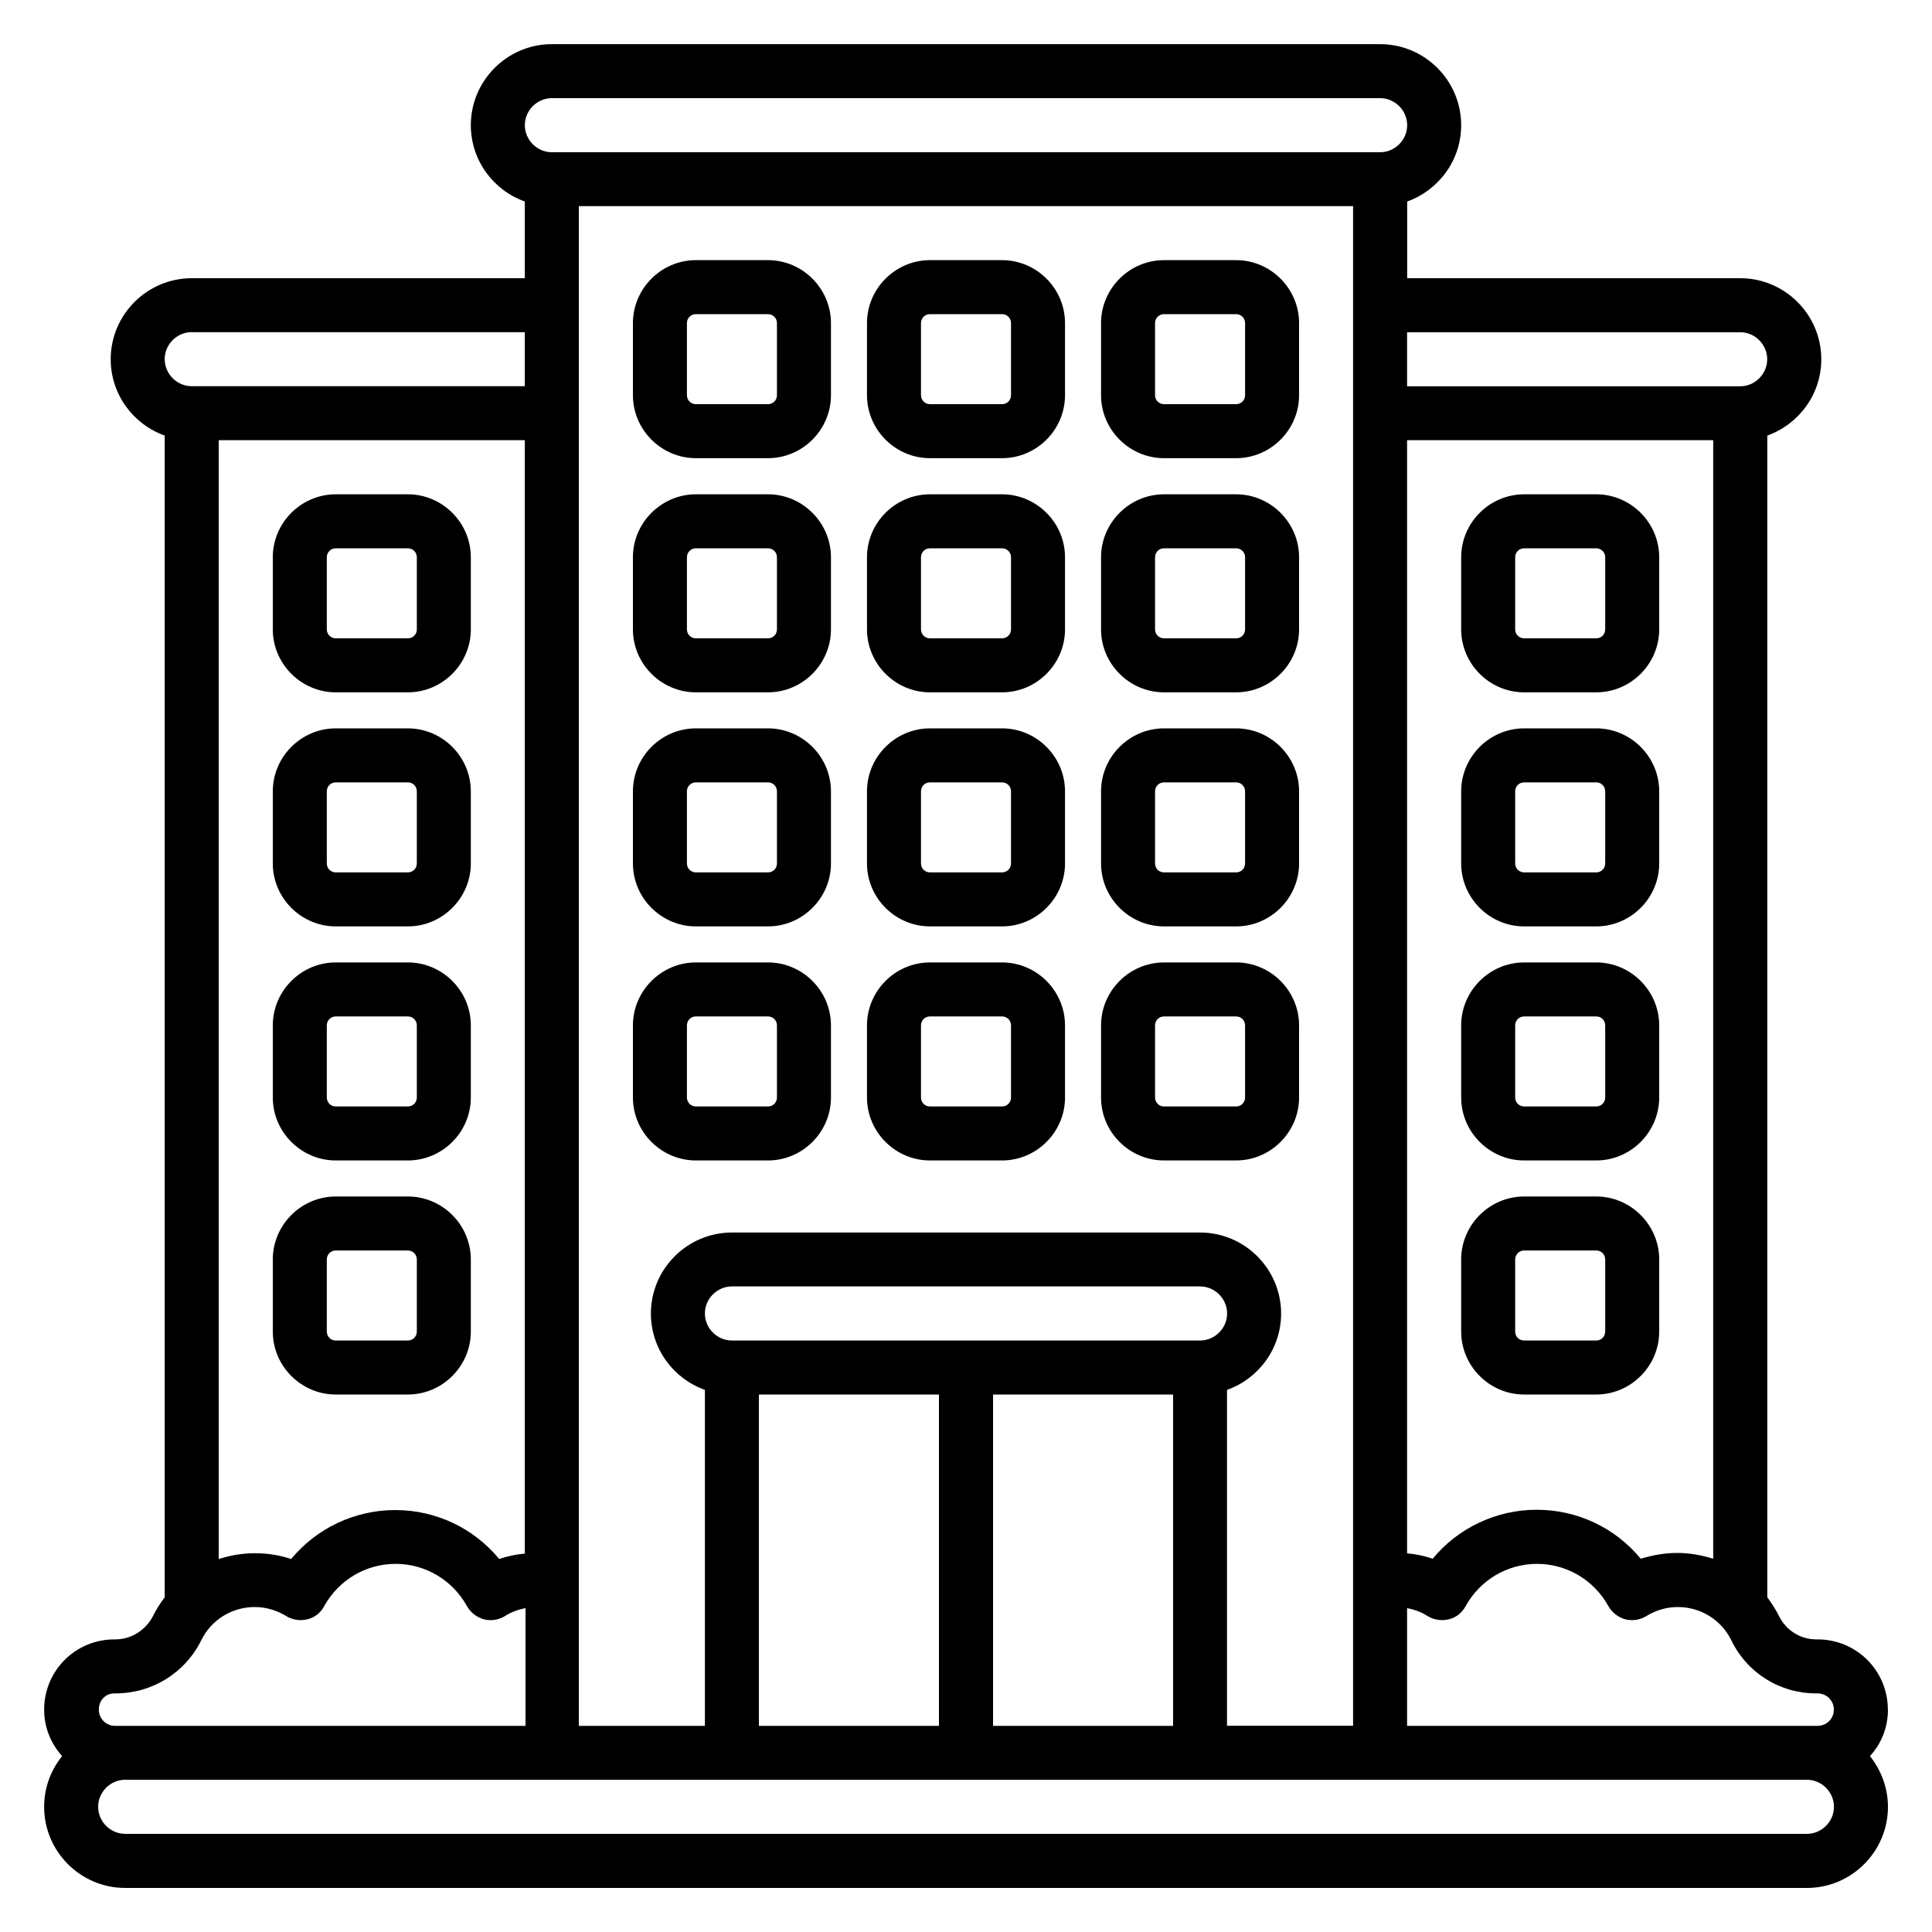 <svg xmlns="http://www.w3.org/2000/svg" id="Layer_1" data-name="Layer 1" viewBox="0 0 200 200"><defs><style> .cls-1 { stroke-width: 0px; } </style></defs><g id="_13_Hotel" data-name=" 13 Hotel"><g><path class="cls-1" d="m79.5,26.93h-7.46c-3.58,0-6.52,2.94-6.52,6.52v7.46c0,3.58,2.94,6.52,6.52,6.52h7.46c3.58,0,6.52-2.94,6.52-6.52v-7.46c0-3.58-2.94-6.52-6.52-6.52Zm.93,13.98c0,.52-.41.93-.93.93h-7.46c-.52,0-.93-.41-.93-.93v-7.46c0-.52.41-.93.93-.93h7.46c.52,0,.93.41.93.93v7.46Z"></path><path class="cls-1" d="m127.96,26.93h-7.46c-3.58,0-6.52,2.94-6.52,6.52v7.46c0,3.58,2.94,6.52,6.52,6.52h7.46c3.58,0,6.52-2.94,6.52-6.52v-7.46c0-3.58-2.94-6.52-6.52-6.52Zm.93,13.98c0,.52-.41.93-.93.93h-7.46c-.52,0-.93-.41-.93-.93v-7.46c0-.52.41-.93.93-.93h7.46c.52,0,.93.41.93.93v7.46Z"></path><path class="cls-1" d="m103.73,26.93h-7.46c-3.58,0-6.52,2.94-6.52,6.52v7.46c0,3.58,2.94,6.52,6.52,6.52h7.46c3.58,0,6.52-2.94,6.52-6.52v-7.46c0-3.58-2.94-6.52-6.52-6.52Zm.93,13.98c0,.52-.41.93-.93.93h-7.46c-.52,0-.93-.41-.93-.93v-7.46c0-.52.41-.93.93-.93h7.46c.52,0,.93.41.93.93v7.46Z"></path><path class="cls-1" d="m79.5,99.63h-7.46c-3.58,0-6.52,2.94-6.52,6.52v7.46c0,3.58,2.94,6.52,6.52,6.52h7.46c3.58,0,6.52-2.94,6.52-6.52v-7.46c0-3.58-2.94-6.52-6.52-6.52Zm.93,13.98c0,.52-.41.93-.93.93h-7.46c-.52,0-.93-.41-.93-.93v-7.46c0-.52.41-.93.93-.93h7.46c.52,0,.93.41.93.93v7.46Z"></path><path class="cls-1" d="m127.96,99.63h-7.46c-3.58,0-6.52,2.94-6.52,6.52v7.46c0,3.58,2.94,6.52,6.52,6.52h7.46c3.58,0,6.52-2.94,6.52-6.52v-7.46c0-3.58-2.94-6.52-6.52-6.52Zm.93,13.98c0,.52-.41.93-.93.93h-7.46c-.52,0-.93-.41-.93-.93v-7.46c0-.52.41-.93.93-.93h7.46c.52,0,.93.41.93.93v7.46Z"></path><path class="cls-1" d="m103.73,99.63h-7.46c-3.58,0-6.52,2.94-6.52,6.52v7.46c0,3.58,2.94,6.52,6.52,6.52h7.46c3.58,0,6.52-2.94,6.52-6.52v-7.46c0-3.58-2.94-6.52-6.52-6.52Zm.93,13.98c0,.52-.41.93-.93.93h-7.46c-.52,0-.93-.41-.93-.93v-7.46c0-.52.41-.93.93-.93h7.46c.52,0,.93.41.93.93v7.46Z"></path><path class="cls-1" d="m79.5,75.4h-7.46c-3.58,0-6.52,2.94-6.52,6.52v7.46c0,3.58,2.94,6.52,6.52,6.52h7.46c3.58,0,6.52-2.94,6.52-6.52v-7.46c0-3.58-2.94-6.52-6.52-6.52Zm.93,13.98c0,.52-.41.93-.93.93h-7.46c-.52,0-.93-.41-.93-.93v-7.46c0-.52.41-.93.93-.93h7.46c.52,0,.93.41.93.93v7.46Z"></path><path class="cls-1" d="m127.96,75.4h-7.46c-3.58,0-6.52,2.94-6.52,6.52v7.46c0,3.58,2.94,6.52,6.52,6.52h7.46c3.58,0,6.52-2.94,6.52-6.52v-7.46c0-3.58-2.94-6.52-6.52-6.52Zm.93,13.98c0,.52-.41.93-.93.93h-7.46c-.52,0-.93-.41-.93-.93v-7.46c0-.52.41-.93.93-.93h7.46c.52,0,.93.41.93.93v7.46Z"></path><path class="cls-1" d="m103.73,75.4h-7.46c-3.58,0-6.52,2.94-6.52,6.52v7.46c0,3.58,2.94,6.52,6.52,6.52h7.46c3.58,0,6.52-2.94,6.52-6.52v-7.46c0-3.58-2.94-6.52-6.52-6.52Zm.93,13.98c0,.52-.41.93-.93.93h-7.46c-.52,0-.93-.41-.93-.93v-7.46c0-.52.41-.93.93-.93h7.46c.52,0,.93.41.93.93v7.46Z"></path><path class="cls-1" d="m79.5,51.17h-7.46c-3.58,0-6.52,2.94-6.52,6.52v7.46c0,3.58,2.94,6.52,6.52,6.52h7.46c3.58,0,6.52-2.94,6.52-6.52v-7.46c0-3.58-2.94-6.52-6.52-6.52Zm.93,13.98c0,.52-.41.93-.93.93h-7.46c-.52,0-.93-.41-.93-.93v-7.46c0-.52.41-.93.93-.93h7.46c.52,0,.93.41.93.93v7.46Z"></path><path class="cls-1" d="m127.96,51.17h-7.46c-3.58,0-6.52,2.94-6.52,6.52v7.46c0,3.58,2.94,6.52,6.52,6.52h7.46c3.58,0,6.52-2.94,6.52-6.52v-7.46c0-3.58-2.94-6.52-6.52-6.52Zm.93,13.98c0,.52-.41.93-.93.93h-7.46c-.52,0-.93-.41-.93-.93v-7.46c0-.52.41-.93.93-.93h7.46c.52,0,.93.41.93.93v7.46Z"></path><path class="cls-1" d="m165.24,51.17h-7.46c-3.58,0-6.52,2.94-6.52,6.52v7.46c0,3.58,2.94,6.52,6.52,6.52h7.46c3.58,0,6.52-2.94,6.52-6.52v-7.46c0-3.58-2.94-6.52-6.52-6.52Zm.93,13.98c0,.52-.41.93-.93.93h-7.46c-.52,0-.93-.41-.93-.93v-7.46c0-.52.41-.93.93-.93h7.46c.52,0,.93.41.93.93v7.46Z"></path><path class="cls-1" d="m165.24,75.4h-7.46c-3.58,0-6.52,2.94-6.52,6.52v7.46c0,3.58,2.94,6.52,6.52,6.52h7.46c3.58,0,6.52-2.94,6.52-6.52v-7.46c0-3.58-2.94-6.52-6.52-6.52Zm.93,13.98c0,.52-.41.93-.93.93h-7.46c-.52,0-.93-.41-.93-.93v-7.46c0-.52.41-.93.93-.93h7.46c.52,0,.93.41.93.93v7.46Z"></path><path class="cls-1" d="m165.24,99.63h-7.46c-3.58,0-6.52,2.94-6.52,6.52v7.46c0,3.58,2.94,6.52,6.52,6.52h7.46c3.58,0,6.52-2.94,6.52-6.52v-7.46c0-3.58-2.94-6.52-6.52-6.52Zm.93,13.98c0,.52-.41.93-.93.93h-7.46c-.52,0-.93-.41-.93-.93v-7.46c0-.52.41-.93.93-.93h7.46c.52,0,.93.41.93.93v7.46Z"></path><path class="cls-1" d="m165.24,123.86h-7.46c-3.58,0-6.52,2.94-6.52,6.52v7.46c0,3.58,2.94,6.52,6.52,6.52h7.46c3.58,0,6.52-2.94,6.52-6.52v-7.46c0-3.58-2.94-6.52-6.52-6.52Zm.93,13.98c0,.52-.41.93-.93.93h-7.46c-.52,0-.93-.41-.93-.93v-7.46c0-.52.41-.93.93-.93h7.46c.52,0,.93.41.93.93v7.46Z"></path><path class="cls-1" d="m34.76,144.36h7.46c3.58,0,6.52-2.94,6.52-6.52v-7.46c0-3.58-2.94-6.52-6.52-6.52h-7.46c-3.58,0-6.52,2.94-6.52,6.52v7.46c0,3.58,2.94,6.52,6.52,6.52Zm-.93-13.98c0-.52.41-.93.93-.93h7.46c.52,0,.93.41.93.93v7.46c0,.52-.41.93-.93.93h-7.46c-.52,0-.93-.41-.93-.93v-7.46Z"></path><path class="cls-1" d="m34.76,71.67h7.46c3.58,0,6.52-2.94,6.52-6.52v-7.46c0-3.58-2.94-6.52-6.52-6.52h-7.46c-3.58,0-6.52,2.94-6.52,6.52v7.46c0,3.58,2.94,6.52,6.52,6.52Zm-.93-13.98c0-.52.41-.93.93-.93h7.46c.52,0,.93.41.93.93v7.46c0,.52-.41.93-.93.93h-7.46c-.52,0-.93-.41-.93-.93v-7.46Z"></path><path class="cls-1" d="m34.76,95.9h7.46c3.58,0,6.52-2.94,6.52-6.52v-7.46c0-3.58-2.94-6.52-6.52-6.52h-7.46c-3.58,0-6.52,2.94-6.52,6.52v7.46c0,3.58,2.94,6.52,6.52,6.52Zm-.93-13.98c0-.52.41-.93.93-.93h7.46c.52,0,.93.41.93.93v7.46c0,.52-.41.93-.93.93h-7.46c-.52,0-.93-.41-.93-.93v-7.46Z"></path><path class="cls-1" d="m34.76,120.13h7.46c3.58,0,6.52-2.94,6.52-6.52v-7.46c0-3.58-2.94-6.52-6.52-6.52h-7.46c-3.58,0-6.52,2.94-6.52,6.52v7.46c0,3.58,2.94,6.52,6.52,6.52Zm-.93-13.98c0-.52.41-.93.93-.93h7.46c.52,0,.93.41.93.93v7.46c0,.52-.41.93-.93.93h-7.46c-.52,0-.93-.41-.93-.93v-7.46Z"></path><path class="cls-1" d="m103.73,51.17h-7.46c-3.58,0-6.52,2.94-6.52,6.52v7.46c0,3.58,2.94,6.52,6.52,6.52h7.46c3.58,0,6.52-2.94,6.52-6.52v-7.46c0-3.58-2.94-6.52-6.52-6.52Zm.93,13.98c0,.52-.41.93-.93.93h-7.46c-.52,0-.93-.41-.93-.93v-7.46c0-.52.41-.93.93-.93h7.46c.52,0,.93.41.93.93v7.46Z"></path><path class="cls-1" d="m195.43,176.98c0-4.03-3.24-7.27-7.27-7.27h-.11c-1.68,0-3.17-.93-3.91-2.46-.34-.67-.75-1.3-1.19-1.9V45.09c3.24-1.16,5.59-4.25,5.59-7.9,0-4.62-3.77-8.39-8.39-8.39h-34.48v-7.94c3.24-1.16,5.59-4.25,5.59-7.9,0-4.62-3.77-8.39-8.39-8.39H57.13c-4.62,0-8.39,3.77-8.39,8.39,0,3.65,2.35,6.75,5.59,7.9v7.94H19.85c-4.62,0-8.39,3.77-8.39,8.39,0,3.65,2.35,6.75,5.59,7.9v120.26c-.45.6-.86,1.23-1.19,1.9-.75,1.49-2.27,2.46-3.91,2.46h-.11c-4.03,0-7.27,3.24-7.27,7.27,0,1.86.71,3.54,1.86,4.81-1.16,1.45-1.86,3.24-1.86,5.26,0,4.62,3.77,8.39,8.39,8.39h174.09c4.62,0,8.39-3.77,8.39-8.39,0-1.98-.71-3.8-1.86-5.26,1.16-1.27,1.86-2.94,1.86-4.81h0Zm-7.38-1.68h.11c.93,0,1.68.75,1.68,1.68s-.75,1.68-1.68,1.68h-42.5v-12.19c.75.15,1.49.41,2.12.82.67.41,1.45.52,2.2.34s1.38-.67,1.75-1.38c1.49-2.68,4.29-4.36,7.38-4.36s5.89,1.68,7.38,4.36c.37.67,1.01,1.16,1.75,1.38.75.19,1.53.07,2.2-.34.97-.6,2.09-.93,3.24-.93,2.35,0,4.47,1.3,5.52,3.39,1.64,3.43,5.03,5.55,8.83,5.55h.02Zm-109.49,3.36v-34.3h18.64v34.3h-18.64Zm45.67-39.89h-48.46c-1.53,0-2.8-1.27-2.8-2.8s1.27-2.8,2.8-2.8h48.46c1.53,0,2.8,1.27,2.8,2.8s-1.27,2.8-2.8,2.8Zm-21.43,5.59h18.64v34.3h-18.64v-34.3Zm24.23-.48c3.24-1.16,5.59-4.25,5.59-7.9,0-4.62-3.77-8.39-8.39-8.39h-48.46c-4.62,0-8.39,3.77-8.39,8.39,0,3.65,2.35,6.75,5.59,7.9v34.78h-13.05V21.34h80.15v157.31h-13.05v-34.78h0ZM54.33,45.57v115.26c-.89.07-1.79.26-2.65.56-2.65-3.21-6.56-5.07-10.77-5.07s-8.16,1.9-10.77,5.07c-1.19-.41-2.46-.6-3.77-.6s-2.53.22-3.73.6V45.57h31.69Zm119.29,115.19c-1.27,0-2.53.22-3.77.6-2.65-3.21-6.56-5.07-10.77-5.07s-8.16,1.9-10.77,5.07c-.86-.3-1.75-.48-2.65-.56V45.57h31.69v115.79c-1.19-.37-2.42-.6-3.73-.6h0Zm6.52-126.37c1.53,0,2.8,1.27,2.8,2.8s-1.27,2.8-2.8,2.8h-34.48v-5.59h34.48ZM57.13,10.16h85.74c1.53,0,2.8,1.27,2.8,2.8s-1.27,2.8-2.8,2.8H57.13c-1.53,0-2.8-1.27-2.8-2.8s1.27-2.8,2.8-2.8Zm-37.28,24.23h34.48v5.59H19.85c-1.53,0-2.8-1.27-2.8-2.8s1.27-2.8,2.8-2.8h0Zm-8.01,140.91h.11c3.8,0,7.23-2.12,8.91-5.55,1.04-2.09,3.17-3.39,5.52-3.39,1.16,0,2.27.34,3.24.93.67.41,1.45.52,2.2.34.75-.18,1.38-.67,1.75-1.38,1.49-2.68,4.29-4.36,7.38-4.36s5.89,1.68,7.38,4.36c.37.67,1.01,1.16,1.75,1.38.75.19,1.53.07,2.2-.34.63-.41,1.38-.67,2.12-.82v12.19H11.91c-.93,0-1.68-.75-1.68-1.68s.67-1.68,1.6-1.68h.01Zm175.21,14.54H12.96c-1.53,0-2.8-1.27-2.8-2.8s1.27-2.8,2.8-2.8h174.09c1.53,0,2.8,1.27,2.8,2.8s-1.27,2.8-2.8,2.8Z"></path></g></g></svg>